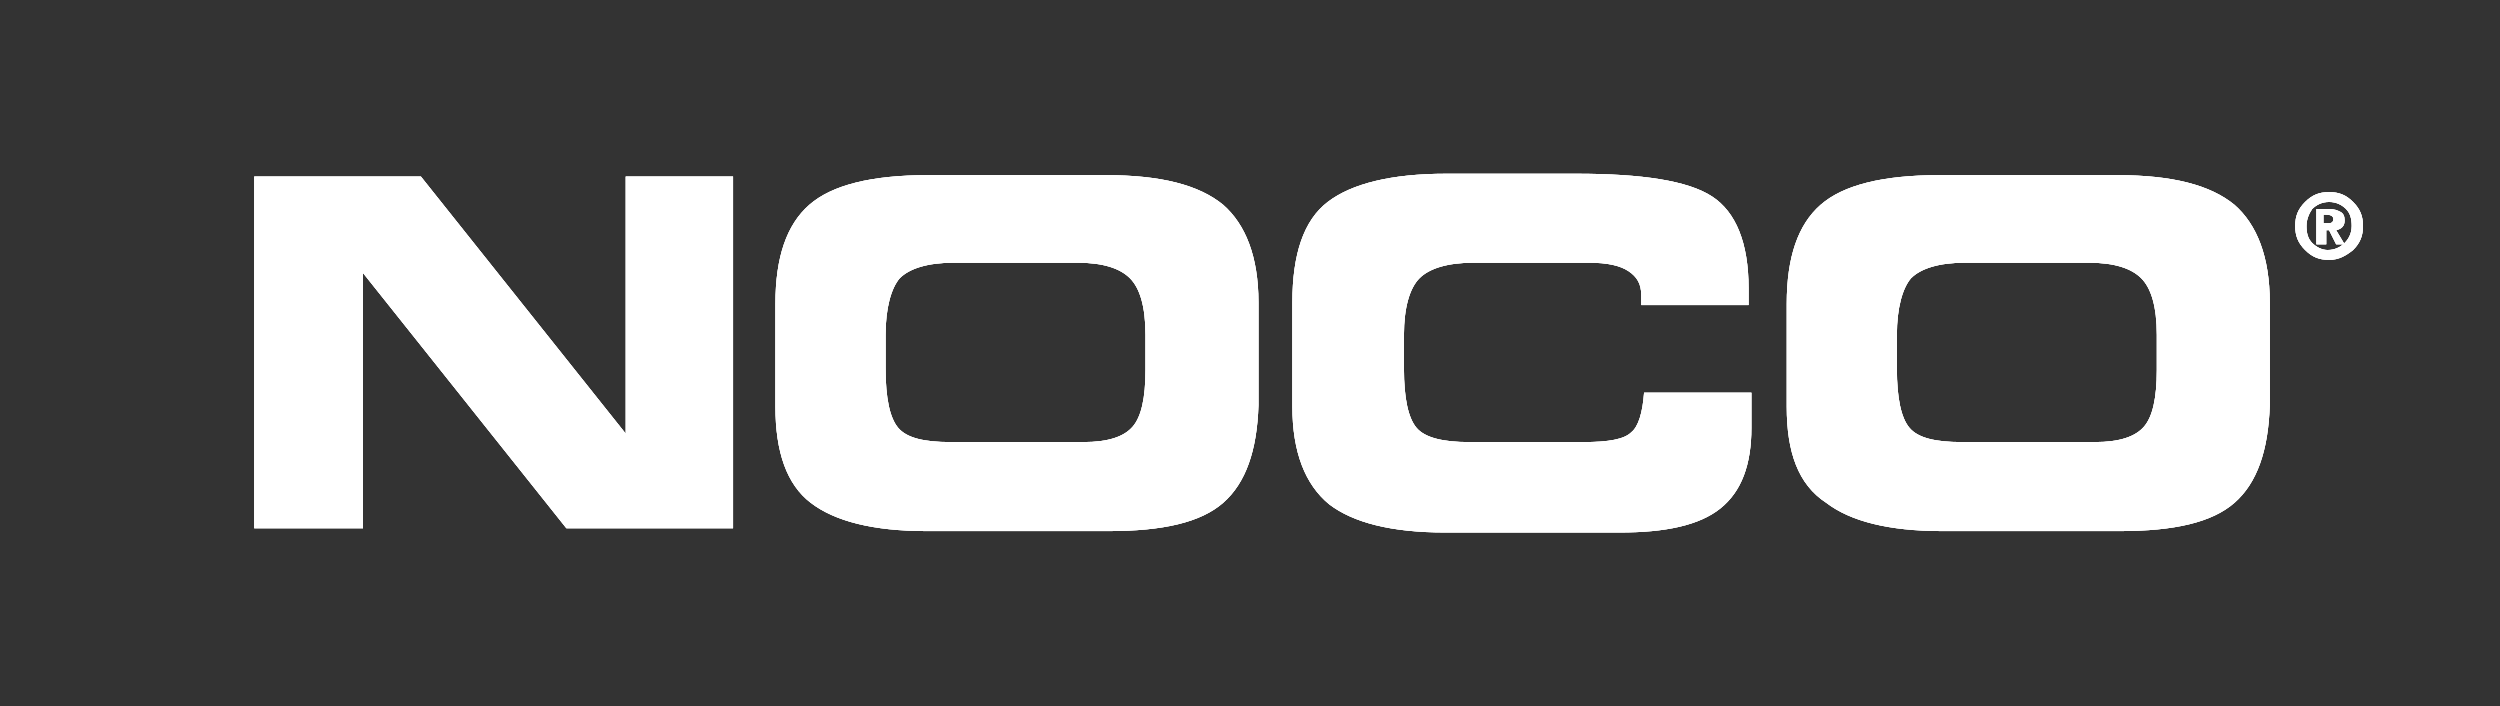 <?xml version="1.0" encoding="utf-8"?>
<!-- Generator: Adobe Illustrator 27.9.0, SVG Export Plug-In . SVG Version: 6.00 Build 0)  -->
<svg version="1.1" id="Layer_1" xmlns="http://www.w3.org/2000/svg" xmlns:xlink="http://www.w3.org/1999/xlink" x="0px" y="0px"
	 viewBox="0 0 177 50" style="enable-background:new 0 0 177 50;" xml:space="preserve">
<rect x="0" y="0" width="177" height="50" fill="#333333" stroke="none"/>
<style type="text/css">
	.st0{fill:#FFFFFF;}
</style>
<g>
	<path class="st0" d="M18,12.5h11.8l14.5,18.2V12.5h7.6v24.9H40.1L25.6,19.2h0.1v18.2H18V12.5z M54.9,28.8v-7.3c0-3.3,0.8-5.6,2.4-7
		c1.6-1.4,4.4-2.1,8.4-2.1h12.6c3.9,0,6.6,0.7,8.3,2.1c1.6,1.4,2.5,3.7,2.5,6.9v7.3c-0.1,3.2-0.9,5.5-2.5,6.9s-4.3,2-8.1,2H65.6
		c-3.8,0-6.5-0.7-8.2-2S54.9,32,54.9,28.8 M62.7,23.7v2.4c0,2.1,0.3,3.5,0.9,4.2c0.6,0.7,1.8,1,3.7,1h9.4c1.8,0,2.9-0.4,3.5-1.1
		s0.9-2,0.9-4v-2.5c0-2-0.4-3.3-1.1-4s-1.9-1.1-3.7-1.1h-8.8c-1.8,0-3.1,0.4-3.8,1.1C63.1,20.4,62.7,21.8,62.7,23.7 M116.4,27.8h7.6
		v2.5c0,2.6-0.7,4.5-2.2,5.7s-3.9,1.7-7.1,1.7h-12.4c-3.8,0-6.5-0.7-8.2-2c-1.7-1.4-2.6-3.7-2.6-6.9v-7.4c0-3.4,0.8-5.8,2.5-7.1
		s4.5-2,8.4-2h9.2c4.7,0,7.9,0.5,9.6,1.6s2.6,3.3,2.6,6.5v1.2h-7.6v-0.7c0-0.8-0.3-1.3-0.9-1.7c-0.6-0.4-1.5-0.6-2.8-0.6h-8.2
		c-1.8,0-3.1,0.4-3.8,1.1c-0.7,0.7-1.1,2.1-1.1,4v2.4c0,2.1,0.3,3.5,0.9,4.2c0.6,0.7,1.9,1,3.7,1h8.1c1.8,0,2.9-0.2,3.4-0.7
		C116,30.2,116.3,29.2,116.4,27.8 M126.5,28.8v-7.3c0-3.3,0.8-5.6,2.4-7c1.6-1.4,4.4-2.1,8.4-2.1h12.6c3.9,0,6.6,0.7,8.3,2.1
		c1.6,1.4,2.5,3.7,2.5,6.9v7.3c-0.1,3.2-0.9,5.5-2.5,6.9s-4.3,2-8.1,2h-12.6c-3.8,0-6.5-0.7-8.2-2C127.3,34.3,126.5,32,126.5,28.8
		 M134.3,23.7v2.4c0,2.1,0.3,3.5,0.9,4.2c0.6,0.7,1.8,1,3.7,1h9.4c1.8,0,2.9-0.4,3.5-1.1s0.9-2,0.9-4v-2.5c0-2-0.4-3.3-1.1-4
		c-0.7-0.7-1.9-1.1-3.7-1.1h-8.8c-1.8,0-3.1,0.4-3.8,1.1C134.7,20.4,134.3,21.8,134.3,23.7"/>
	<path class="st0" d="M164.9,18.4c-0.7,0-1.2-0.2-1.7-0.7s-0.7-1-0.7-1.7s0.2-1.2,0.7-1.7s1-0.7,1.7-0.7s1.2,0.2,1.7,0.7
		s0.7,1,0.7,1.7c0,0.7-0.2,1.2-0.7,1.7C166.1,18.1,165.6,18.4,164.9,18.4 M163.3,16c0,0.5,0.1,0.9,0.4,1.2c0.3,0.3,0.7,0.5,1.1,0.5
		c0.5,0,0.9-0.2,1.2-0.5s0.5-0.7,0.5-1.2s-0.1-0.9-0.4-1.2c-0.3-0.3-0.7-0.5-1.2-0.5s-0.9,0.2-1.2,0.5
		C163.5,15.1,163.3,15.5,163.3,16 M164,17.3v-2.5h0.9c0.4,0,0.6,0.1,0.8,0.2c0.2,0.1,0.3,0.3,0.3,0.6c0,0.4-0.2,0.6-0.6,0.7l0.6,1
		h-0.6l-0.5-1h-0.2v1H164z M164.5,15.2v0.6h0.4c0.2,0,0.3-0.1,0.3-0.3s-0.2-0.3-0.5-0.3H164.5z"/>
	<path class="st0" d="M18,12.5h11.8l14.5,18.2V12.5h7.6v24.9H40.1L25.6,19.2h0.1v18.2H18V12.5z M54.9,28.8v-7.3c0-3.3,0.8-5.6,2.4-7
		c1.6-1.4,4.4-2.1,8.4-2.1h12.6c3.9,0,6.6,0.7,8.3,2.1c1.6,1.4,2.5,3.7,2.5,6.9v7.3c-0.1,3.2-0.9,5.5-2.5,6.9s-4.3,2-8.1,2H65.6
		c-3.8,0-6.5-0.7-8.2-2S54.9,32,54.9,28.8 M62.7,23.7v2.4c0,2.1,0.3,3.5,0.9,4.2c0.6,0.7,1.8,1,3.7,1h9.4c1.8,0,2.9-0.4,3.5-1.1
		s0.9-2,0.9-4v-2.5c0-2-0.4-3.3-1.1-4s-1.9-1.1-3.7-1.1h-8.8c-1.8,0-3.1,0.4-3.8,1.1C63.1,20.4,62.7,21.8,62.7,23.7 M116.4,27.8h7.6
		v2.5c0,2.6-0.7,4.5-2.2,5.7s-3.9,1.7-7.1,1.7h-12.4c-3.8,0-6.5-0.7-8.2-2c-1.7-1.4-2.6-3.7-2.6-6.9v-7.4c0-3.4,0.8-5.8,2.5-7.1
		s4.5-2,8.4-2h9.2c4.7,0,7.9,0.5,9.6,1.6s2.6,3.3,2.6,6.5v1.2h-7.6v-0.7c0-0.8-0.3-1.3-0.9-1.7c-0.6-0.4-1.5-0.6-2.8-0.6h-8.2
		c-1.8,0-3.1,0.4-3.8,1.1c-0.7,0.7-1.1,2.1-1.1,4v2.4c0,2.1,0.3,3.5,0.9,4.2c0.6,0.7,1.9,1,3.7,1h8.1c1.8,0,2.9-0.2,3.4-0.7
		C116,30.2,116.3,29.2,116.4,27.8 M126.5,28.8v-7.3c0-3.3,0.8-5.6,2.4-7c1.6-1.4,4.4-2.1,8.4-2.1h12.6c3.9,0,6.6,0.7,8.3,2.1
		c1.6,1.4,2.5,3.7,2.5,6.9v7.3c-0.1,3.2-0.9,5.5-2.5,6.9s-4.3,2-8.1,2h-12.6c-3.8,0-6.5-0.7-8.2-2C127.3,34.3,126.5,32,126.5,28.8
		 M134.3,23.7v2.4c0,2.1,0.3,3.5,0.9,4.2c0.6,0.7,1.8,1,3.7,1h9.4c1.8,0,2.9-0.4,3.5-1.1s0.9-2,0.9-4v-2.5c0-2-0.4-3.3-1.1-4
		c-0.7-0.7-1.9-1.1-3.7-1.1h-8.8c-1.8,0-3.1,0.4-3.8,1.1C134.7,20.4,134.3,21.8,134.3,23.7"/>
	<path class="st0" d="M164.9,18.4c-0.7,0-1.2-0.2-1.7-0.7s-0.7-1-0.7-1.7s0.2-1.2,0.7-1.7s1-0.7,1.7-0.7s1.2,0.2,1.7,0.7
		s0.7,1,0.7,1.7c0,0.7-0.2,1.2-0.7,1.7C166.1,18.1,165.6,18.4,164.9,18.4 M163.3,16c0,0.5,0.1,0.9,0.4,1.2c0.3,0.3,0.7,0.5,1.1,0.5
		c0.5,0,0.9-0.2,1.2-0.5s0.5-0.7,0.5-1.2s-0.1-0.9-0.4-1.2c-0.3-0.3-0.7-0.5-1.2-0.5s-0.9,0.2-1.2,0.5
		C163.5,15.1,163.3,15.5,163.3,16 M164,17.3v-2.5h0.9c0.4,0,0.6,0.1,0.8,0.2c0.2,0.1,0.3,0.3,0.3,0.6c0,0.4-0.2,0.6-0.6,0.7l0.6,1
		h-0.6l-0.5-1h-0.2v1H164z M164.5,15.2v0.6h0.4c0.2,0,0.3-0.1,0.3-0.3s-0.2-0.3-0.5-0.3H164.5z"/>
	<path class="st0" d="M18,12.5h11.8l14.5,18.2V12.5h7.6v24.9H40.1L25.6,19.2h0.1v18.2H18V12.5z M54.9,28.8v-7.3c0-3.3,0.8-5.6,2.4-7
		c1.6-1.4,4.4-2.1,8.4-2.1h12.6c3.9,0,6.6,0.7,8.3,2.1c1.6,1.4,2.5,3.7,2.5,6.9v7.3c-0.1,3.2-0.9,5.5-2.5,6.9s-4.3,2-8.1,2H65.6
		c-3.8,0-6.5-0.7-8.2-2S54.9,32,54.9,28.8 M62.7,23.7v2.4c0,2.1,0.3,3.5,0.9,4.2c0.6,0.7,1.8,1,3.7,1h9.4c1.8,0,2.9-0.4,3.5-1.1
		s0.9-2,0.9-4v-2.5c0-2-0.4-3.3-1.1-4s-1.9-1.1-3.7-1.1h-8.8c-1.8,0-3.1,0.4-3.8,1.1C63.1,20.4,62.7,21.8,62.7,23.7 M116.4,27.8h7.6
		v2.5c0,2.6-0.7,4.5-2.2,5.7s-3.9,1.7-7.1,1.7h-12.4c-3.8,0-6.5-0.7-8.2-2c-1.7-1.4-2.6-3.7-2.6-6.9v-7.4c0-3.4,0.8-5.8,2.5-7.1
		s4.5-2,8.4-2h9.2c4.7,0,7.9,0.5,9.6,1.6s2.6,3.3,2.6,6.5v1.2h-7.6v-0.7c0-0.8-0.3-1.3-0.9-1.7c-0.6-0.4-1.5-0.6-2.8-0.6h-8.2
		c-1.8,0-3.1,0.4-3.8,1.1c-0.7,0.7-1.1,2.1-1.1,4v2.4c0,2.1,0.3,3.5,0.9,4.2c0.6,0.7,1.9,1,3.7,1h8.1c1.8,0,2.9-0.2,3.4-0.7
		C116,30.2,116.3,29.2,116.4,27.8 M126.5,28.8v-7.3c0-3.3,0.8-5.6,2.4-7c1.6-1.4,4.4-2.1,8.4-2.1h12.6c3.9,0,6.6,0.7,8.3,2.1
		c1.6,1.4,2.5,3.7,2.5,6.9v7.3c-0.1,3.2-0.9,5.5-2.5,6.9s-4.3,2-8.1,2h-12.6c-3.8,0-6.5-0.7-8.2-2C127.3,34.3,126.5,32,126.5,28.8
		 M134.3,23.7v2.4c0,2.1,0.3,3.5,0.9,4.2c0.6,0.7,1.8,1,3.7,1h9.4c1.8,0,2.9-0.4,3.5-1.1s0.9-2,0.9-4v-2.5c0-2-0.4-3.3-1.1-4
		c-0.7-0.7-1.9-1.1-3.7-1.1h-8.8c-1.8,0-3.1,0.4-3.8,1.1C134.7,20.4,134.3,21.8,134.3,23.7"/>
	<path class="st0" d="M164.9,18.4c-0.7,0-1.2-0.2-1.7-0.7s-0.7-1-0.7-1.7s0.2-1.2,0.7-1.7s1-0.7,1.7-0.7s1.2,0.2,1.7,0.7
		s0.7,1,0.7,1.7c0,0.7-0.2,1.2-0.7,1.7C166.1,18.1,165.6,18.4,164.9,18.4 M163.3,16c0,0.5,0.1,0.9,0.4,1.2c0.3,0.3,0.7,0.5,1.1,0.5
		c0.5,0,0.9-0.2,1.2-0.5s0.5-0.7,0.5-1.2s-0.1-0.9-0.4-1.2c-0.3-0.3-0.7-0.5-1.2-0.5s-0.9,0.2-1.2,0.5
		C163.5,15.1,163.3,15.5,163.3,16 M164,17.3v-2.5h0.9c0.4,0,0.6,0.1,0.8,0.2c0.2,0.1,0.3,0.3,0.3,0.6c0,0.4-0.2,0.6-0.6,0.7l0.6,1
		h-0.6l-0.5-1h-0.2v1H164z M164.5,15.2v0.6h0.4c0.2,0,0.3-0.1,0.3-0.3s-0.2-0.3-0.5-0.3H164.5z"/>
</g>
</svg>
